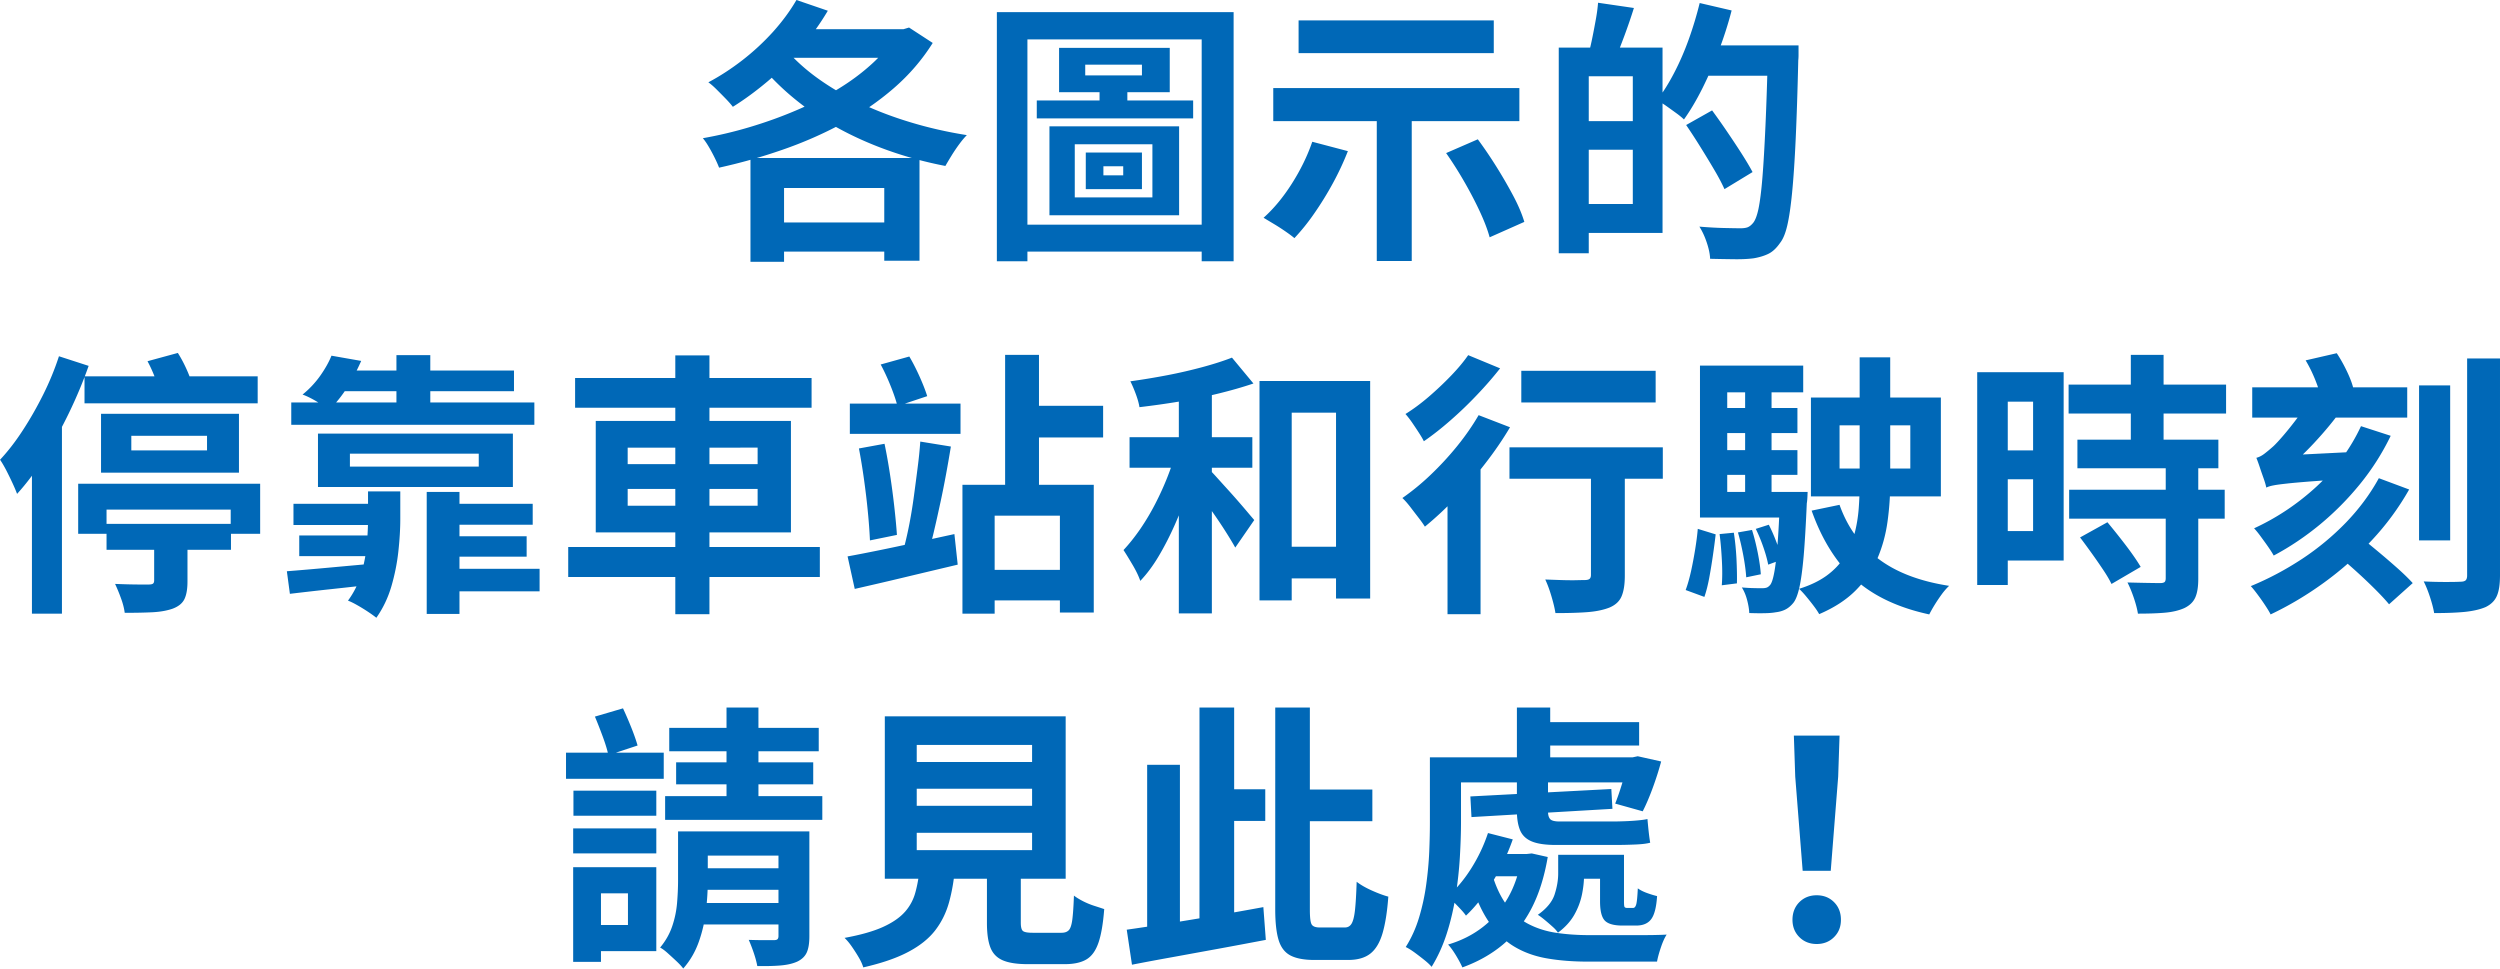 <svg xmlns="http://www.w3.org/2000/svg" width="454.05" height="175.9" viewBox="0 0 454.05 175.9">
  <path d="M162.85 5.3h1.25l1-.3 4.3 2.8c-1.9 3.03-4.25 5.77-7.05 8.2-2.8 2.43-5.93 4.58-9.4 6.45-3.47 1.87-7.1 3.46-10.9 4.77-3.8 1.32-7.62 2.39-11.45 3.23-.2-.53-.47-1.13-.8-1.8-.33-.67-.68-1.32-1.05-1.95-.37-.63-.73-1.17-1.1-1.6 2.83-.5 5.68-1.17 8.52-2.02 2.85-.85 5.62-1.84 8.3-2.98 2.68-1.13 5.2-2.41 7.55-3.82s4.45-2.97 6.3-4.65c1.85-1.68 3.36-3.47 4.52-5.38V5.3ZM144.65 0l5.7 1.95c-1.4 2.37-3.02 4.63-4.88 6.8a51.596 51.596 0 0 1-5.97 5.95c-2.13 1.8-4.27 3.37-6.4 4.7-.3-.4-.72-.88-1.27-1.45s-1.11-1.13-1.68-1.7c-.57-.57-1.07-1-1.5-1.3 2.13-1.13 4.2-2.48 6.2-4.03s3.84-3.26 5.53-5.12c1.68-1.87 3.11-3.8 4.27-5.8Zm-8.35 28.7H167v18.65h-6.4v-13.2h-18.2v13.4h-6.1V28.7Zm5.75-20.55c1.6 2.03 3.58 3.92 5.92 5.67 2.35 1.75 4.98 3.33 7.88 4.72 2.9 1.4 6.02 2.61 9.35 3.62 3.33 1.02 6.8 1.81 10.4 2.38-.43.43-.9.99-1.4 1.67-.5.68-.97 1.38-1.4 2.08-.43.7-.8 1.32-1.1 1.85-3.63-.7-7.12-1.65-10.48-2.85-3.35-1.2-6.5-2.62-9.45-4.27a50.852 50.852 0 0 1-8.12-5.62c-2.47-2.1-4.67-4.4-6.6-6.9l5-2.35ZM139.4 40.4h25.1v5.3h-25.1v-5.3Zm5.05-35.1h19.75v5.2h-23.35l3.6-5.2Zm36.6-3.1h43v45.25h-5.8V7.15H186.6v40.3h-5.55V2.2Zm3.55 38.6h36.55v4.9H184.6v-4.9Zm3.7-22.55h28.4v3.25h-28.4v-3.25Zm2.3 4.7h23.55V39.1H190.6V22.95Zm1.75-14.25h20.1v8.05h-20.1V8.7Zm2.85 17.5v9.65h14.1V26.2h-14.1Zm1.9-14.45v1.95h10.3v-1.95h-10.3Zm.1 15.95h10.2v6.65h-10.2V27.7Zm2.5-12.95h5.05v4.95h-5.05v-4.95Zm.7 15.45v1.65h3.6V30.2h-3.6Zm37.95-4.45 6.45 1.7c-.77 1.97-1.68 3.92-2.75 5.88a59.049 59.049 0 0 1-3.38 5.47 38.12 38.12 0 0 1-3.58 4.45c-.43-.37-.99-.78-1.67-1.25-.68-.47-1.38-.92-2.1-1.35-.72-.43-1.33-.8-1.83-1.1 1.83-1.63 3.54-3.69 5.12-6.17s2.83-5.03 3.72-7.62Zm-7.1-9.75h44.7v6h-44.7v-6Zm4.6-12.3h35.45v5.95h-35.45V3.7Zm14.2 14h6.35v29.7h-6.35V17.7Zm12.6 10.1 5.75-2.5c1.13 1.53 2.26 3.19 3.38 4.98s2.13 3.54 3.05 5.27c.92 1.73 1.59 3.32 2.02 4.75l-6.3 2.8c-.37-1.37-.97-2.94-1.8-4.72-.83-1.78-1.78-3.6-2.85-5.45a67.805 67.805 0 0 0-3.25-5.12ZM283.1 8.65h5.45V46h-5.45V8.65ZM286.4 22h12.75v5.2H286.4V22Zm.2-13.35h15.35V42.3H286.6v-5.25h9.95v-23.2h-9.95v-5.2ZM290.25.5l6.5.95c-.53 1.7-1.11 3.38-1.73 5.05-.62 1.67-1.17 3.08-1.67 4.25l-4.8-1.1c.23-.87.46-1.83.67-2.9.22-1.07.42-2.15.62-3.25s.33-2.1.4-3Zm18.45.05 5.8 1.35c-.63 2.43-1.41 4.87-2.33 7.3-.92 2.43-1.92 4.72-3 6.88-1.08 2.15-2.19 4.02-3.33 5.62-.33-.33-.81-.73-1.42-1.17-.62-.45-1.23-.89-1.85-1.33-.62-.43-1.16-.77-1.62-1 1.1-1.43 2.14-3.09 3.12-4.98.98-1.88 1.87-3.92 2.65-6.1A66.85 66.85 0 0 0 308.7.54Zm-2.45 22.15 4.7-2.65c.83 1.13 1.72 2.38 2.65 3.75.93 1.37 1.82 2.7 2.65 4 .83 1.3 1.52 2.45 2.05 3.45l-5.1 3.1c-.47-1.03-1.09-2.22-1.88-3.55-.78-1.33-1.62-2.71-2.5-4.12-.88-1.42-1.74-2.74-2.58-3.97Zm2.3-14.45h14.65v5.5h-14.65v-5.5Zm12.55 0h5.55v1.7c0 .43-.02.77-.05 1-.13 5.63-.29 10.41-.47 14.33s-.4 7.15-.65 9.7c-.25 2.55-.54 4.54-.88 5.98-.33 1.43-.77 2.48-1.3 3.15-.67.97-1.38 1.63-2.15 2s-1.65.63-2.65.8c-.97.13-2.16.19-3.58.17-1.42-.02-2.86-.04-4.33-.08-.03-.83-.23-1.81-.6-2.92-.37-1.12-.82-2.09-1.35-2.92 1.6.13 3.09.22 4.48.25 1.38.03 2.39.05 3.02.05.5 0 .91-.06 1.23-.17.32-.12.62-.34.92-.68.43-.43.79-1.32 1.08-2.67.28-1.35.52-3.26.72-5.72s.38-5.58.55-9.35c.17-3.77.32-8.25.45-13.45V8.27ZM10.7 64.7l5.4 1.75c-1 2.83-2.18 5.67-3.55 8.5a85.556 85.556 0 0 1-4.45 8.08c-1.6 2.55-3.27 4.77-5 6.67-.17-.47-.43-1.1-.8-1.9-.37-.8-.76-1.6-1.17-2.4-.42-.8-.79-1.43-1.12-1.9 1.43-1.53 2.81-3.31 4.12-5.33 1.32-2.02 2.55-4.17 3.7-6.47 1.15-2.3 2.11-4.63 2.88-7ZM5.8 78.55l5.45-5.7v38.6H5.8v-32.9Zm8.4 9.3h33.05v9.1H41.9v-4.4H19.35v4.4H14.2v-9.1Zm1.15-19.5H46.8v4.9H15.35v-4.9Zm3 6.8H43.4v10.7H18.35v-10.7Zm1 20h22.6v4.7h-22.6v-4.7ZM28 97.3h6.05v8.3c0 1.37-.18 2.43-.55 3.2-.37.77-1.08 1.35-2.15 1.75-1.07.37-2.31.58-3.72.65-1.42.07-3.08.1-4.98.1-.1-.8-.32-1.68-.68-2.65-.35-.97-.71-1.83-1.07-2.6.8.03 1.62.06 2.45.08.83.02 1.58.03 2.25.03H27c.37 0 .62-.05.77-.15s.23-.3.23-.6v-8.1Zm-4.15-18.15v2.65H37.6v-2.65H23.85ZM26.8 65.6l5.5-1.5c.53.83 1.03 1.76 1.5 2.78.47 1.02.8 1.89 1 2.62l-5.85 1.7c-.13-.73-.41-1.63-.83-2.7-.42-1.07-.86-2.03-1.33-2.9Zm25.3 38.15c2.17-.17 4.77-.39 7.8-.67 3.03-.28 6.12-.56 9.25-.83V106c-2.93.33-5.85.66-8.75.97s-5.48.61-7.75.88l-.55-4.1Zm.8-30.65h44.15v4.05H52.9V73.1Zm.4 18.4h15.55v3.85H53.3V91.5Zm1.05 5.75H68.5V101H54.35v-3.75ZM60.2 64.6l5.4.95c-.73 1.67-1.57 3.25-2.5 4.75-.93 1.5-2.07 2.92-3.4 4.25-.57-.57-1.32-1.12-2.25-1.67-.93-.55-1.77-.96-2.5-1.22a17.04 17.04 0 0 0 3.22-3.43c.88-1.25 1.56-2.46 2.03-3.62Zm-2.45 14.15h35.4v9.7h-35.4v-9.7Zm4.7-11.45h30.9v3.75H59.4l3.05-3.75Zm4.4 21.95h5.85v5.05c0 1.77-.12 3.72-.35 5.85s-.66 4.25-1.27 6.35c-.62 2.1-1.53 4-2.73 5.7-.37-.3-.87-.66-1.5-1.08-.63-.42-1.28-.82-1.95-1.2-.67-.38-1.23-.66-1.7-.83 1.1-1.5 1.91-3.14 2.42-4.92.52-1.78.85-3.54 1-5.27.15-1.73.22-3.3.22-4.7v-4.95Zm-3.3-6.85v2.35h23.4V82.4h-23.4ZM72 64.5h6.15v10.75H72V64.5Zm5.5 24.85h5.95v22.15H77.5V89.35Zm2.35 13.95H98v4.1H79.85v-4.1Zm.85-11.8h16.05v3.8H80.7v-3.8Zm.05 5.9h14.9v3.7h-14.9v-3.7Zm22.45 1.95h45.7v5.45h-45.7v-5.45Zm1.25-30.7h42.95v5.4h-42.95v-5.4Zm3.75 7.8h35.45V96.7H108.2V76.45Zm5.8 4.85v3h23.6v-3H114Zm0 7.5v3.05h23.6V88.8H114Zm8.65-24.25h6.2v47h-6.2v-47Zm31.3 36.5c1.67-.3 3.56-.67 5.67-1.1 2.12-.43 4.36-.91 6.72-1.42 2.37-.52 4.7-1.03 7-1.53l.6 5.55c-3.23.77-6.49 1.54-9.78 2.33s-6.26 1.47-8.92 2.08l-1.3-5.9Zm.4-27.75h20.1v5.5h-20.1v-5.5Zm1.65 8.15 4.65-.85c.37 1.77.7 3.63 1 5.6s.56 3.9.77 5.8.38 3.62.48 5.15l-4.9 1a98.35 98.35 0 0 0-.38-5.18c-.18-1.92-.42-3.88-.7-5.9s-.59-3.89-.92-5.62Zm3.95-15.25 5.2-1.45c.67 1.13 1.3 2.38 1.9 3.72.6 1.35 1.05 2.51 1.35 3.48l-5.4 1.8c-.27-1.03-.68-2.26-1.25-3.67-.57-1.42-1.17-2.71-1.8-3.88Zm7.2 14 5.55.9c-.27 1.63-.56 3.32-.88 5.05-.32 1.73-.66 3.45-1.03 5.15-.37 1.7-.72 3.31-1.08 4.83a65.1 65.1 0 0 1-1.07 4.08l-4.4-.95c.33-1.27.65-2.68.95-4.25.3-1.57.57-3.22.8-4.95.23-1.73.46-3.44.67-5.12.22-1.68.38-3.26.48-4.72Zm7.65 7.85h23.85v23.2h-6.15v-17.6h-11.85v17.8h-5.85v-23.4Zm2.7 15.45h17.9v5.55h-17.9v-5.55Zm5.05-39.05h6.15V90.5h-6.15V64.45Zm3.3 9.25h14.5v5.75h-14.5V73.7Zm27.85 7.85 4 1.35c-.53 2-1.17 4.07-1.9 6.2a77.16 77.16 0 0 1-2.45 6.25c-.9 2.03-1.88 3.93-2.92 5.68s-2.16 3.24-3.33 4.47c-.3-.87-.76-1.83-1.38-2.88-.62-1.05-1.17-1.96-1.67-2.72 1.03-1.1 2.04-2.37 3.03-3.8a43 43 0 0 0 2.75-4.62c.85-1.65 1.61-3.32 2.27-5.02s1.2-3.33 1.6-4.9Zm-8.55-2.15h22.3v5.55h-22.3V79.4Zm18.6-14.45 3.9 4.7c-1.97.67-4.12 1.28-6.45 1.85-2.33.57-4.72 1.05-7.15 1.45-2.43.4-4.8.73-7.1 1-.1-.67-.32-1.45-.65-2.35-.33-.9-.67-1.68-1-2.35 2.2-.3 4.42-.67 6.67-1.1s4.39-.93 6.43-1.48c2.03-.55 3.82-1.12 5.35-1.72Zm-9.65 4.5h6v41.95h-6V69.45Zm5.5 15.8c.3.27.73.72 1.3 1.35.57.63 1.2 1.33 1.9 2.1s1.38 1.53 2.05 2.3c.67.77 1.27 1.47 1.8 2.1.53.63.92 1.08 1.15 1.35l-3.45 5c-.43-.77-.97-1.67-1.62-2.7-.65-1.03-1.35-2.09-2.1-3.17s-1.47-2.1-2.15-3.05c-.68-.95-1.27-1.76-1.77-2.43l2.9-2.85Zm9.15-16.05h20.1v39.5h-6.2V74.95h-8.05v34.1h-5.85V69.2Zm2.15 30.1h15v5.75h-15V99.3Zm37.65-23.9 5.7 2.2c-1.3 2.2-2.81 4.41-4.53 6.62a80.474 80.474 0 0 1-5.4 6.28 61.092 61.092 0 0 1-5.53 5.15c-.27-.43-.65-.98-1.15-1.62-.5-.65-1.01-1.31-1.52-1.98-.52-.67-.99-1.2-1.42-1.6a43.12 43.12 0 0 0 5.15-4.23c1.7-1.62 3.3-3.35 4.8-5.2s2.8-3.73 3.9-5.62Zm-1.9-10.9 5.8 2.4a66.59 66.59 0 0 1-4.15 4.77 69.707 69.707 0 0 1-4.8 4.62c-1.67 1.47-3.3 2.75-4.9 3.85-.23-.47-.55-1.01-.95-1.62-.4-.62-.81-1.23-1.22-1.83-.42-.6-.81-1.1-1.17-1.5 1.4-.87 2.82-1.92 4.25-3.15 1.43-1.23 2.78-2.51 4.05-3.83 1.27-1.32 2.3-2.56 3.1-3.72Zm-3.75 22.65 5.25-5.3.75.3v29.4h-6v-24.4Zm11.25-5.9H302v5.7h-27.85v-5.7Zm2.15-13.9h24.4v5.75h-24.4v-5.75Zm12.65 15.6h6.15v21.6c0 1.57-.19 2.81-.58 3.73-.38.92-1.12 1.61-2.22 2.07-1.1.43-2.45.71-4.05.83-1.6.12-3.52.17-5.75.17-.13-.87-.38-1.89-.73-3.07s-.72-2.19-1.12-3.03c.97.03 1.93.07 2.9.1s1.83.04 2.6.03c.77-.02 1.3-.03 1.6-.03.47 0 .78-.07.95-.22.17-.15.25-.39.25-.72V82.96Zm19.4 13.1 3.25 1c-.13 1.17-.3 2.44-.5 3.83-.2 1.38-.42 2.74-.67 4.08s-.54 2.48-.88 3.45l-3.4-1.25c.37-1 .69-2.14.98-3.43.28-1.28.53-2.61.75-3.97.22-1.37.38-2.6.47-3.7Zm.4-29.65h18.75v4.85h-13.8V94h-4.95V66.4Zm2.85 22.95h13.7V94h-13.7v-4.65Zm.25-15.25h14.6v4.55h-14.6V74.1Zm0 7.65h14.6v4.5h-14.6v-4.5ZM312.3 97l2.6-.25c.23 1.47.39 3.06.48 4.78.08 1.72.11 3.19.08 4.42l-2.75.35c.1-1.27.11-2.76.02-4.47s-.22-3.33-.42-4.83Zm3.35-.3 2.55-.45c.4 1.27.75 2.66 1.05 4.17.3 1.52.48 2.81.55 3.88l-2.65.55c-.07-1.1-.24-2.41-.52-3.92-.28-1.52-.61-2.92-.98-4.22Zm7.65-7.35h5c-.03 1.03-.08 1.72-.15 2.05-.17 3.93-.36 7.13-.57 9.6-.22 2.47-.48 4.37-.78 5.7s-.67 2.27-1.1 2.8c-.47.57-.96.97-1.48 1.22s-1.09.41-1.72.48c-.53.1-1.23.16-2.1.17-.87.02-1.77 0-2.7-.03-.03-.73-.17-1.53-.4-2.4-.23-.87-.55-1.62-.95-2.25.8.07 1.53.11 2.17.12.65.02 1.14.02 1.48.02s.61-.03.83-.1c.22-.07.44-.23.67-.5.27-.33.51-1.06.72-2.17.22-1.12.42-2.79.6-5.03.18-2.23.34-5.2.47-8.9v-.8Zm-6.35-20.1h4.8V91.8h-4.8V69.25Zm1.95 26.8 2.35-.75c.5.97.97 2.05 1.42 3.25s.76 2.23.92 3.1l-2.45.9c-.17-.9-.46-1.96-.88-3.17s-.88-2.33-1.38-3.33Zm18.85-31.15h5.55v22.8c0 2.4-.17 4.77-.5 7.12-.33 2.35-.95 4.58-1.85 6.67-.9 2.1-2.2 4.01-3.9 5.72-1.7 1.72-3.92 3.16-6.65 4.33-.23-.43-.57-.93-1-1.5-.43-.57-.88-1.13-1.35-1.7s-.9-1.03-1.3-1.4c2.03-.63 3.72-1.45 5.08-2.45 1.35-1 2.42-2.15 3.22-3.45s1.39-2.68 1.78-4.15c.38-1.47.63-2.98.75-4.55.12-1.57.17-3.13.17-4.7V64.89Zm-8.85 7.3h23.6v17.95h-23.6V72.2Zm5.2 19.5c1.43 4.03 3.77 7.28 7 9.75s7.53 4.12 12.9 4.95c-.43.4-.88.91-1.33 1.52-.45.62-.88 1.25-1.28 1.9-.4.65-.73 1.24-1 1.77-3.83-.83-7.12-2.07-9.88-3.72s-5.05-3.73-6.9-6.25c-1.85-2.52-3.38-5.47-4.58-8.88l5.05-1.05Zm0-14.45v7.85h12.85v-7.85H334.1Zm25-9.65h5.55v38.65h-5.55V67.6Zm2.85 0h12.85v34.2h-12.85v-5.35h7.3v-23.5h-7.3V67.6Zm.3 14.2h9.7v5.25h-9.7V81.8Zm13.45-11.95h28.6v5.25h-28.6v-5.25Zm.1 19.1h28.25v5.25H375.8v-5.25Zm1.5-9.1h25.6v5.2h-25.6v-5.2Zm.5 17.75 4.95-2.75c.67.8 1.39 1.69 2.17 2.68s1.52 1.95 2.2 2.9c.68.95 1.24 1.79 1.67 2.53l-5.3 3.1c-.37-.77-.88-1.63-1.53-2.6-.65-.97-1.34-1.97-2.08-3s-1.43-1.98-2.1-2.85Zm15.55-13.15h5.9v20.7c0 1.43-.18 2.56-.55 3.38-.37.82-1.03 1.46-2 1.92-.97.43-2.14.71-3.53.83-1.38.12-3.01.17-4.88.17-.13-.83-.38-1.79-.75-2.88-.37-1.08-.75-2.01-1.15-2.78 1.23.03 2.43.06 3.6.08 1.17.02 1.95.03 2.35.03.37 0 .62-.06.78-.18.15-.12.22-.36.22-.72V84.45Zm-6.35-20h5.95v18.4H387v-18.4Zm45.05 22.4 5.5 2.05a48.2 48.2 0 0 1-6.78 9.22 59.283 59.283 0 0 1-8.65 7.67c-3.12 2.27-6.36 4.2-9.73 5.8-.23-.47-.57-1.02-1-1.67-.43-.65-.88-1.29-1.35-1.92-.47-.63-.88-1.15-1.25-1.55 3.23-1.33 6.33-2.98 9.28-4.92a47.66 47.66 0 0 0 8-6.62c2.38-2.47 4.38-5.15 5.97-8.05Zm-23-16.5h28.15v5.5h-28.15v-5.5Zm19.75 7.05 5.4 1.75c-1.53 3.17-3.4 6.1-5.6 8.8s-4.62 5.14-7.27 7.33c-2.65 2.18-5.44 4.06-8.38 5.62-.23-.43-.57-.96-1-1.58-.43-.62-.88-1.23-1.33-1.85-.45-.62-.86-1.12-1.23-1.52 4.13-1.9 7.93-4.44 11.38-7.62 3.45-3.18 6.12-6.83 8.03-10.92Zm-17.2 11.15c-.07-.4-.22-.92-.45-1.58-.23-.65-.47-1.32-.7-2.02-.23-.7-.45-1.3-.65-1.8.5-.13.99-.38 1.47-.75s1.03-.82 1.62-1.35c.4-.37 1.02-1.03 1.85-2 .83-.97 1.73-2.1 2.7-3.4.97-1.3 1.82-2.63 2.55-4l5.45 2.55c-1.5 2.1-3.22 4.18-5.15 6.25-1.93 2.07-3.85 3.85-5.75 5.35v.1c-.57.37-1.05.68-1.45.95-.4.27-.75.55-1.05.85s-.45.58-.45.85Zm0 0-.1-4.15 2.65-1.65 12.9-.65c-.03.77-.03 1.61.03 2.53.05.92.11 1.67.17 2.28-3.07.2-5.56.38-7.48.52-1.92.15-3.41.28-4.47.4-1.07.12-1.87.22-2.4.33-.53.1-.97.23-1.3.4Zm7.15-23.1 5.65-1.3c.67 1 1.3 2.13 1.9 3.4.6 1.27 1 2.38 1.2 3.35l-5.95 1.45c-.17-.9-.51-2-1.03-3.3s-1.11-2.5-1.77-3.6Zm5.9 35.45 4-3.4c1.03.83 2.15 1.75 3.35 2.75s2.35 1.99 3.45 2.97c1.1.98 2.02 1.88 2.75 2.68l-4.3 3.85c-.63-.77-1.47-1.67-2.52-2.72a94.813 94.813 0 0 0-3.35-3.18c-1.18-1.07-2.31-2.05-3.38-2.95Zm14.7-30.9H445v28.15h-5.65V70Zm8.75-4.9h5.95v39.4c0 1.63-.19 2.88-.58 3.75-.38.87-1.06 1.53-2.02 2-1 .43-2.26.72-3.78.88-1.52.15-3.38.22-5.58.22-.13-.8-.38-1.77-.75-2.9s-.75-2.08-1.15-2.85c1.37.07 2.71.1 4.02.1s2.21-.02 2.67-.05c.43 0 .74-.08.93-.25.18-.17.27-.47.27-.9V65.1Zm-345.3 71.6h17.75v4.75H102.8v-4.75Zm1.3 13.75h15.1V155h-15.1v-4.55Zm0 7.05h5.05v17.2h-5.05v-17.2Zm.05-13.9h15.05v4.55h-15.05v-4.55Zm2.85 13.9h12.2v15.25H107V168h7.05v-5.75H107v-4.75Zm1.05-27.35 5.1-1.5c.5 1.07 1 2.22 1.5 3.47s.88 2.34 1.15 3.28l-5.3 1.75c-.2-.93-.54-2.06-1.03-3.38s-.96-2.53-1.42-3.62Zm15.1 20.85h5.4v9.05c0 1.63-.11 3.42-.33 5.35s-.65 3.82-1.3 5.65c-.65 1.83-1.59 3.45-2.83 4.85-.27-.37-.67-.8-1.2-1.3-.53-.5-1.07-.99-1.6-1.47s-1-.83-1.4-1.03c1-1.2 1.73-2.49 2.2-3.88.47-1.38.76-2.79.88-4.22.12-1.43.18-2.8.18-4.1V151Zm-2.35-6.4h28.55v4.3H120.8v-4.3Zm.75-12.4h27.15v4.25h-27.15v-4.25Zm1.25 6.25h24.9v4h-24.9v-4Zm3.5 19.25h17.45v3.9H126.3v-3.9Zm0 6.3h17.45v3.9H126.3V164Zm.15-13h16.5v4.4h-16.5V151Zm5.5-22.5h5.8V147h-5.8v-18.5Zm9.45 22.5h5.6v19.05c0 1.27-.16 2.25-.48 2.95-.32.7-.89 1.25-1.73 1.65-.83.37-1.85.6-3.05.7-1.2.1-2.6.13-4.2.1-.13-.73-.35-1.54-.65-2.42-.3-.88-.6-1.66-.9-2.33.93.03 1.85.05 2.75.05h1.8c.33 0 .56-.06.67-.17.12-.12.18-.31.18-.58v-19Zm25.65 6.65h6.4c-.2 2.27-.56 4.34-1.08 6.22s-1.35 3.58-2.5 5.08-2.78 2.81-4.88 3.92c-2.1 1.12-4.83 2.06-8.2 2.83-.17-.57-.44-1.17-.83-1.83-.38-.65-.8-1.3-1.25-1.95-.45-.65-.89-1.17-1.32-1.58 2.9-.53 5.22-1.19 6.95-1.97s3.06-1.69 3.98-2.72a8.655 8.655 0 0 0 1.92-3.53c.37-1.32.63-2.81.8-4.47Zm-6.35-27.55h32.85v29.5H160.7v-29.5Zm5.8 5.2v3.1h20.95v-3.1H166.5Zm0 7.95v3.1h20.95v-3.1H166.5Zm0 8v3.15h20.95v-3.15H166.5Zm12.75 4.35h6.15v11.95c0 .8.12 1.31.38 1.53s.84.33 1.77.33h5.25c.57 0 1-.15 1.3-.45.3-.3.52-.93.65-1.9.13-.97.23-2.43.3-4.4.43.33.98.67 1.62 1 .65.33 1.33.62 2.05.85.72.23 1.33.43 1.83.6-.2 2.63-.55 4.68-1.05 6.12-.5 1.45-1.23 2.46-2.2 3.03-.97.57-2.28.85-3.95.85h-6.65c-1.97 0-3.49-.23-4.58-.7-1.08-.47-1.83-1.25-2.25-2.35-.42-1.1-.62-2.58-.62-4.45v-12Zm25.4 13.25c2.13-.3 4.57-.67 7.3-1.1a695.971 695.971 0 0 0 17.5-3l.45 5.95c-2.8.53-5.65 1.07-8.55 1.6-2.9.53-5.69 1.04-8.38 1.53-2.68.48-5.14.94-7.38 1.38l-.95-6.35Zm3.7-29.95h5.95v30.8l-5.95.8v-31.6Zm9.5-10.4h6.3v39.9l-6.3.65V128.5Zm2.25 14.85h9.7v5.75h-9.7v-5.75Zm11.5-14.85h6.3v36.75c0 1.4.11 2.28.33 2.65s.71.55 1.48.55h4.55c.53 0 .94-.23 1.22-.7s.49-1.3.62-2.5.23-2.9.3-5.1c.73.57 1.66 1.1 2.78 1.6 1.12.5 2.11.87 2.97 1.1-.2 2.73-.55 4.95-1.05 6.65s-1.24 2.93-2.22 3.7c-.98.77-2.33 1.15-4.03 1.15h-6.15c-1.83 0-3.27-.27-4.3-.8s-1.76-1.47-2.17-2.8-.62-3.2-.62-5.6V128.5Zm4.4 14.9h13.25v5.75H236v-5.75Zm23.7-5.85h5.65v11.8c0 1.87-.07 3.93-.2 6.2s-.38 4.6-.75 7c-.37 2.4-.91 4.72-1.62 6.95s-1.64 4.27-2.77 6.1c-.3-.37-.75-.79-1.35-1.27-.6-.48-1.2-.94-1.8-1.38-.6-.43-1.12-.75-1.55-.95 1.03-1.63 1.84-3.42 2.42-5.35s1.02-3.93 1.3-5.98.47-4.04.55-5.97c.08-1.93.12-3.73.12-5.4v-11.75Zm10.55 13.75 4.5 1.15c-.93 2.67-2.15 5.23-3.65 7.7s-3.12 4.52-4.85 6.15c-.2-.3-.5-.67-.9-1.1-.4-.43-.82-.87-1.25-1.3-.43-.43-.82-.8-1.15-1.1 1.57-1.37 2.99-3.07 4.27-5.1s2.29-4.17 3.03-6.4ZM263 137.55h34.65v4.55H263v-4.55Zm13.35 17.55h.95l.9-.1 2.9.65c-.63 3.7-1.64 6.86-3.02 9.47-1.38 2.62-3.12 4.78-5.2 6.5-2.08 1.72-4.51 3.08-7.28 4.08-.27-.6-.65-1.32-1.15-2.15s-.98-1.5-1.45-2c2.37-.7 4.46-1.75 6.27-3.15 1.82-1.4 3.33-3.15 4.55-5.25 1.22-2.1 2.06-4.57 2.52-7.4v-.65Zm-5.45 3.35c.7 2.43 1.62 4.41 2.75 5.92 1.13 1.52 2.45 2.67 3.95 3.45s3.18 1.32 5.05 1.6c1.87.28 3.88.42 6.05.42h8.47c1.15 0 2.22 0 3.2-.02s1.76-.04 2.33-.08c-.37.57-.72 1.34-1.05 2.33-.33.98-.57 1.84-.7 2.58h-12.5c-2.73 0-5.22-.19-7.45-.58-2.23-.38-4.23-1.1-5.98-2.15s-3.29-2.55-4.62-4.5-2.47-4.51-3.4-7.67l3.9-1.3Zm-3.85-13.8 25.6-1.35.2 3.6-25.6 1.5-.2-3.75Zm3.5 10.45h7.3v4.05h-7.3v-4.05Zm4.95-26.6h6.05v11.45h-6.05V128.5Zm0 12.6h5.65v6.25c0 .63.12 1.1.38 1.4s.83.45 1.73.45h9.7c.63 0 1.36-.02 2.17-.05.82-.03 1.6-.08 2.35-.15.75-.07 1.33-.15 1.73-.25.07.77.14 1.52.22 2.25.08.73.17 1.42.28 2.05-.6.17-1.5.28-2.7.33s-2.38.08-3.55.08h-10.9c-1.9 0-3.36-.22-4.38-.65-1.02-.43-1.72-1.11-2.1-2.02-.38-.92-.58-2.09-.58-3.53v-6.15Zm2.7-9.95h19.5v4.25h-19.5v-4.25Zm4.8 24.1h4.7v3.55c0 1.17-.12 2.38-.38 3.65s-.72 2.5-1.4 3.7c-.68 1.2-1.67 2.28-2.97 3.25-.2-.33-.53-.71-1-1.12-.47-.42-.94-.83-1.43-1.23-.48-.4-.89-.7-1.22-.9 1.6-1.13 2.62-2.37 3.05-3.7.43-1.33.65-2.6.65-3.8v-3.4Zm2.4 0h8.35v4.35h-8.35v-4.35Zm5.2 0h4.35v8.45c0 .57.03.91.1 1.02.07.12.23.18.5.18h1.05c.27 0 .46-.23.58-.68.12-.45.21-1.41.28-2.88.4.3.94.58 1.62.83.68.25 1.31.44 1.88.58-.13 2.03-.49 3.43-1.08 4.2-.58.77-1.49 1.15-2.73 1.15h-2.45c-1.6 0-2.68-.31-3.25-.92-.57-.62-.85-1.77-.85-3.47v-8.45Zm5.05-17.7h.85l.95-.2 4.25.95c-.43 1.6-.95 3.22-1.55 4.85-.6 1.63-1.2 3.03-1.8 4.2l-5-1.4c.4-1 .82-2.21 1.25-3.62.43-1.42.78-2.76 1.05-4.03v-.75Zm34.3 33.9c-1.27 0-2.32-.42-3.15-1.25-.83-.83-1.25-1.88-1.25-3.15s.42-2.37 1.25-3.2c.83-.83 1.88-1.25 3.15-1.25s2.32.42 3.15 1.25c.83.83 1.25 1.9 1.25 3.2s-.42 2.32-1.25 3.15-1.88 1.25-3.15 1.25Zm-2.55-13.3-1.35-17.1-.25-7.45h8.3l-.25 7.45-1.35 17.1h-5.1Z" style="fill:#0068b7"/>
</svg>
